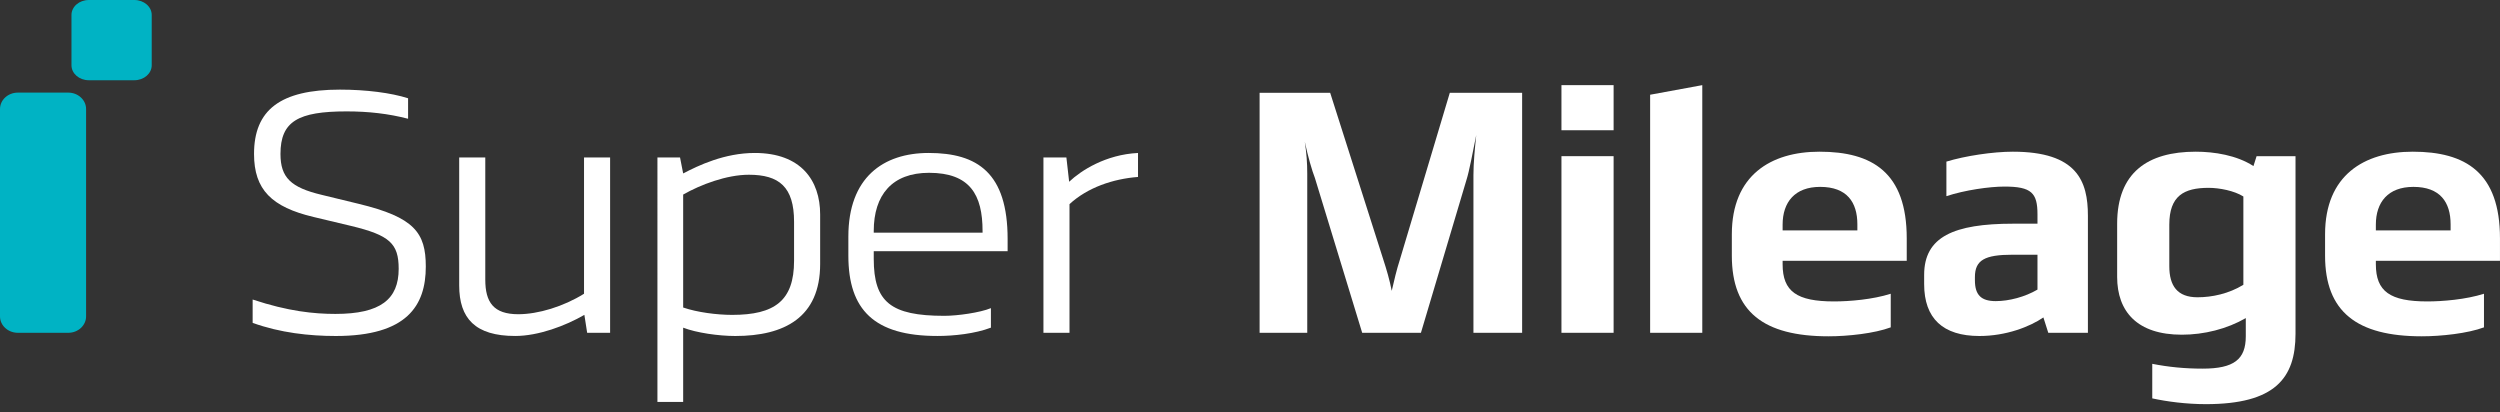 <svg xmlns="http://www.w3.org/2000/svg" id="Ebene_1" viewBox="0 0 106.087 17.5"><rect x="0" y="0" width="106.087" height="17.5" fill="#333333" stroke="none"/><defs><style>      .st0 {        fill: #00b3c4;      }      .st1 {        fill: #fff;      }    </style></defs><path class="st0" d="M2.896,14.122H.757c-.418,0-.757-.312-.757-.696V4.626c0-.384.339-.696.757-.696h2.139c.418,0,.757.312.757.696v8.8c0,.384-.339.696-.757.696"></path><path class="st0" d="M5.702,3.405h-1.933c-.407,0-.736-.284-.736-.635V.635c0-.351.329-.635.736-.635h1.933c.406,0,.736.284.736.635v2.135c0,.351-.33.635-.736.635"></path><path class="st1" d="M14.248,14.258c-1.121,0-2.361-.136-3.527-.557v-.991c1.506.502,2.612.611,3.512.611,1.918,0,2.685-.624,2.685-1.914,0-1.073-.383-1.426-2.021-1.82l-1.593-.38c-1.771-.421-2.524-1.154-2.524-2.675,0-1.86,1.107-2.729,3.645-2.729,1.107,0,2.169.136,2.892.367v.869c-.841-.217-1.682-.312-2.612-.312-2.051,0-2.803.42-2.803,1.805,0,1.005.442,1.426,1.756,1.738l1.564.38c2.36.571,2.847,1.223,2.847,2.662,0,1.656-.797,2.946-3.821,2.946"></path><path class="st1" d="M20.593,6.681v5.187c0,.964.354,1.466,1.401,1.466.841,0,1.919-.326,2.789-.869v-5.784h1.107v7.441h-.974l-.118-.761c-.797.462-1.948.896-2.936.896-1.697,0-2.376-.747-2.376-2.145v-5.431h1.107Z"></path><path class="st1" d="M28.99,13.049c.59.204,1.431.313,2.08.313,1.8,0,2.626-.598,2.626-2.295v-1.657c0-1.48-.634-1.995-1.918-1.995-.944,0-2.05.42-2.788.841v4.793ZM34.803,9.098v2.105c0,2.267-1.52,3.055-3.6,3.055-.708,0-1.652-.136-2.213-.353v3.15h-1.092V6.681h.959l.133.679c.649-.339,1.755-.869,3.039-.869,1.962,0,2.774,1.168,2.774,2.607"></path><path class="st1" d="M41.695,9.804c0-1.535-.531-2.471-2.272-2.471-1.564,0-2.346.936-2.346,2.471v.068h4.618v-.068ZM37.077,10.659v.326c0,1.833.723,2.417,2.995,2.417.561,0,1.52-.136,1.977-.326v.828c-.678.258-1.578.353-2.272.353-2.685,0-3.777-1.113-3.777-3.408v-.814c0-2.499,1.475-3.544,3.408-3.544,2.08,0,3.35.855,3.35,3.652v.516h-5.681Z"></path><path class="st1" d="M48.291,7.509c-1.063.082-2.14.448-2.907,1.154v5.458h-1.106v-7.44h.974l.117,1.032c.502-.476,1.55-1.154,2.922-1.222v1.018Z"></path><path class="st1" d="M64.591,14.122h-2.066v-6.694c0-.516.059-1.113.119-1.697-.148.733-.296,1.534-.414,1.901l-1.933,6.49h-2.493l-2.007-6.572c-.118-.298-.295-.909-.428-1.534.074.502.104.883.104,1.358v6.748h-2.022V3.939h2.995l2.258,7.087c.133.408.266.856.354,1.317.103-.448.207-.896.339-1.303l2.125-7.101h3.069v10.183Z"></path><path class="st1" d="M68.473,14.122h-2.213v-7.495h2.213v7.495ZM68.473,5.527h-2.213v-1.914h2.213v1.914Z"></path><polygon class="st1" points="70.023 14.122 70.023 4.02 72.236 3.613 72.236 14.122 70.023 14.122"></polygon><path class="st1" d="M78.817,9.777v-.258c0-.937-.442-1.589-1.579-1.589-1.077,0-1.593.652-1.593,1.602v.245h3.172ZM80.912,11.067h-5.267v.149c0,1.154.604,1.575,2.184,1.575.648,0,1.637-.081,2.404-.326v1.426c-.693.258-1.815.38-2.641.38-2.759,0-4.102-1.046-4.102-3.421v-.91c0-2.498,1.653-3.503,3.719-3.503,2.243,0,3.703.883,3.703,3.679v.951Z"></path><path class="st1" d="M86.46,10.809h-1.062c-1.18,0-1.593.231-1.593.95v.136c0,.638.28.883.885.883.561,0,1.239-.177,1.77-.489v-1.48ZM88.6,14.122h-1.682l-.207-.652c-.575.394-1.578.788-2.715.788-1.549,0-2.345-.747-2.345-2.2v-.394c0-1.615,1.254-2.172,3.777-2.172h1.032v-.394c0-.909-.25-1.181-1.401-1.181-.634,0-1.682.149-2.464.407v-1.466c.796-.244,1.977-.421,2.818-.421,2.729,0,3.187,1.249,3.187,2.716v4.969Z"></path><path class="st1" d="M95.197,8.338c-.384-.244-1.018-.367-1.476-.367-1.047,0-1.667.34-1.667,1.562v1.765c0,.828.339,1.317,1.195,1.317.62,0,1.328-.15,1.948-.53v-3.747ZM89.841,11.746v-2.254c0-2.172,1.299-3.055,3.334-3.055.783,0,1.742.149,2.45.611l.133-.421h1.652v7.536c0,1.887-.87,2.987-3.806,2.987-.827,0-1.653-.109-2.273-.245v-1.466c.694.136,1.372.204,2.139.204,1.329,0,1.83-.394,1.83-1.372v-.773c-.796.461-1.77.705-2.715.705-1.888,0-2.744-.977-2.744-2.457"></path><path class="st1" d="M103.991,9.777v-.258c0-.937-.443-1.589-1.579-1.589-1.077,0-1.593.652-1.593,1.602v.245h3.172ZM106.086,11.067h-5.267v.149c0,1.154.605,1.575,2.184,1.575.648,0,1.637-.081,2.404-.326v1.426c-.693.258-1.814.38-2.641.38-2.758,0-4.102-1.046-4.102-3.421v-.91c0-2.498,1.653-3.503,3.719-3.503,2.243,0,3.703.883,3.703,3.679v.951Z"></path></svg>